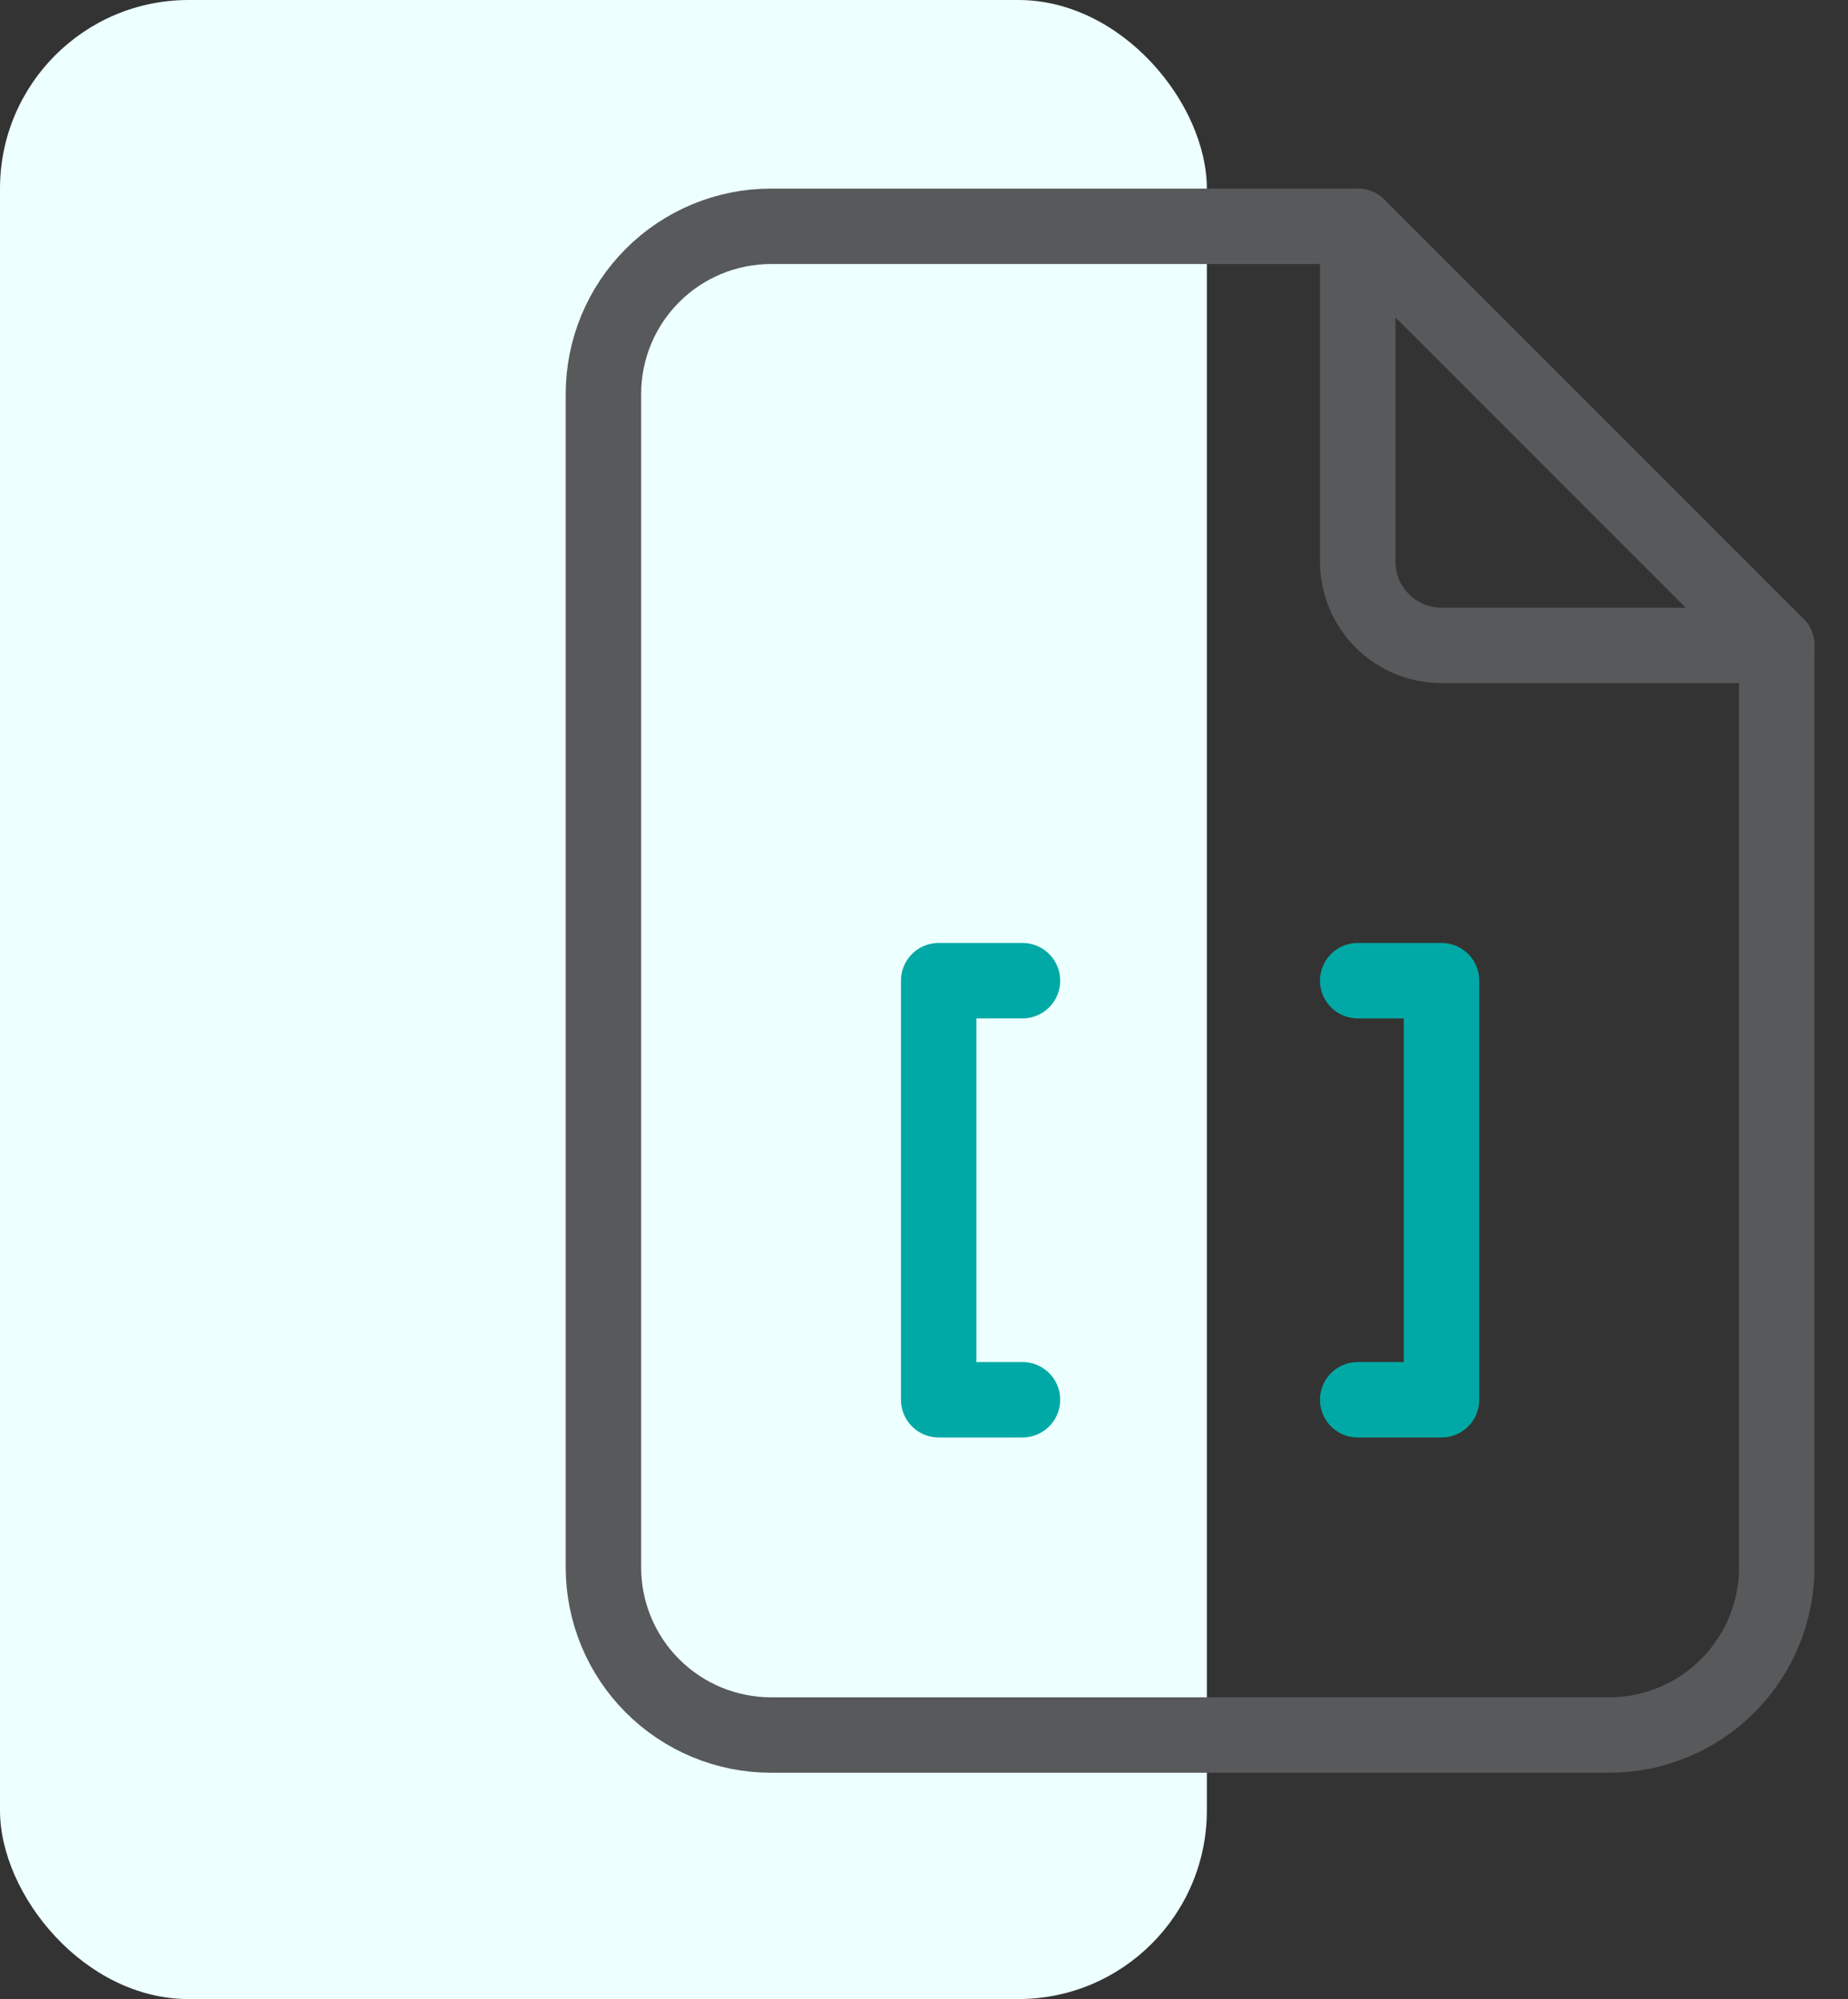 <svg width="49" height="53" viewBox="0 0 49 53" fill="none" xmlns="http://www.w3.org/2000/svg">
<rect x="0" y="0" width="49" height="53" fill="#333333" stroke="none"/>
<rect width="32" height="53" rx="5" fill="#EDFFFF"/>
<path d="M27.111 26H24.889V37.111H27.111" stroke="#00A9A5" stroke-width="2" stroke-linecap="round" stroke-linejoin="round"/>
<path d="M36 26H38.222V37.111H36" stroke="#00A9A5" stroke-width="2" stroke-linecap="round" stroke-linejoin="round"/>
<path d="M36 6V14.889C36 15.478 36.234 16.044 36.651 16.46C37.068 16.877 37.633 17.111 38.222 17.111H47.111" stroke="#58595B" stroke-width="2" stroke-linecap="round" stroke-linejoin="round"/>
<path d="M42.667 46H20.444C19.266 46 18.135 45.532 17.302 44.698C16.468 43.865 16 42.734 16 41.556V10.444C16 9.266 16.468 8.135 17.302 7.302C18.135 6.468 19.266 6 20.444 6H36L47.111 17.111V41.556C47.111 42.734 46.643 43.865 45.809 44.698C44.976 45.532 43.845 46 42.667 46Z" stroke="#58595B" stroke-width="2" stroke-linecap="round" stroke-linejoin="round"/>
</svg>
